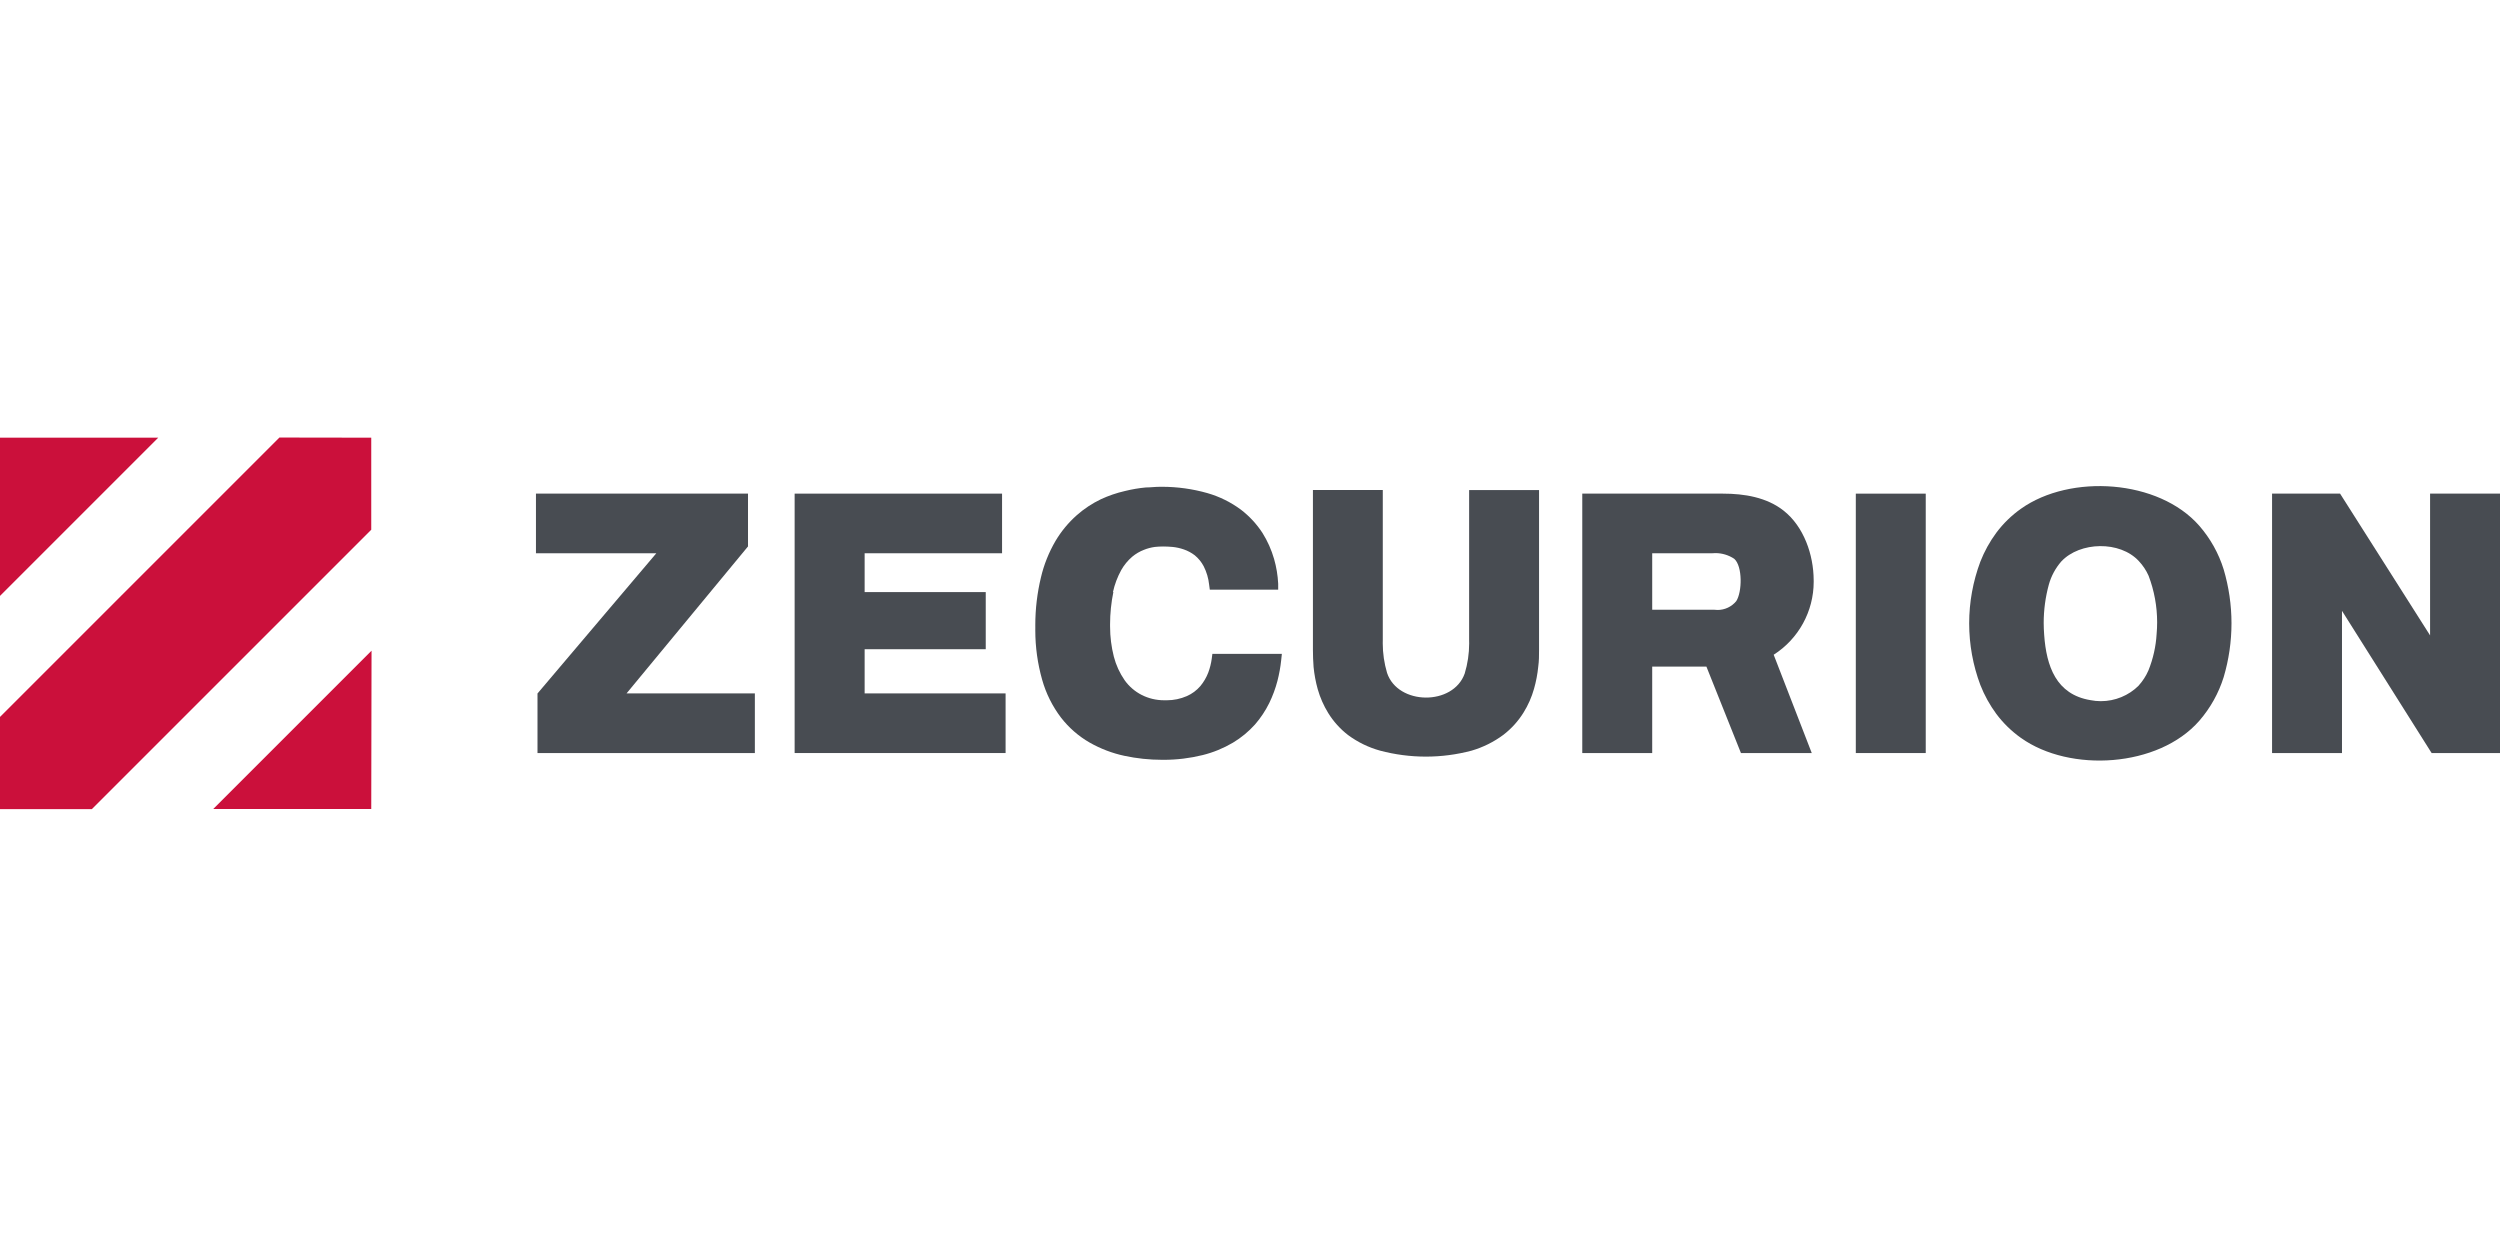 <?xml version="1.0" encoding="UTF-8"?> <svg xmlns="http://www.w3.org/2000/svg" xmlns:xlink="http://www.w3.org/1999/xlink" xmlns:xodm="http://www.corel.com/coreldraw/odm/2003" xml:space="preserve" width="27.166mm" height="13.547mm" version="1.1" style="shape-rendering:geometricPrecision; text-rendering:geometricPrecision; image-rendering:optimizeQuality; fill-rule:evenodd; clip-rule:evenodd" viewBox="0 0 2418.19 1205.86"> <defs> <style type="text/css"> .fil3 {fill:none} .fil1 {fill:#484C52} .fil0 {fill:#CB103B} .fil2 {fill:#484C52;fill-rule:nonzero} </style> </defs> <g id="Слой_x0020_1">  <g id="_2458128976320"> <path class="fil0" d="M359.1 782.51l-152.85 0 153.13 -153.13 -0.28 153.13zm0 -359.17l0 89.05 -270.27 270.26 -88.83 0 0 -89.19 270.26 -270.26 88.84 0.14zm-359.1 0l153.06 0 -153.06 153.06 0 -153.06z"></path> <g> <path class="fil1" d="M1715.64 633.3l0 0 36.83 95.09 -68.49 0 -33.42 -83.65 -52.42 0 0 83.65 -67.64 0 0 -250.93 136.13 0c20.42,0 42.25,3.48 58.68,16.5 19.49,15.36 28.95,42.67 29.02,67.21 0,0.51 0.02,1.03 0.02,1.54 0,28.58 -14.61,55.22 -38.7,70.58l0 0.01zm-117.5 -98.16l0 54.63 59.96 0c1.08,0.14 2.16,0.22 3.25,0.22 7.01,0 13.65,-3.13 18.09,-8.55 5.69,-8.68 6.26,-33.78 -1.99,-40.96 -5.39,-3.58 -11.71,-5.49 -18.18,-5.49 -1.05,0 -2.11,0.05 -3.16,0.15l-57.97 0z"></path> </g> <g> <path class="fil1" d="M1954.89 713.81l0 0c-9.12,-6.46 -17.19,-14.32 -23.89,-23.26 -6.32,-8.59 -11.54,-18.03 -15.44,-27.95 -7.16,-19.06 -10.83,-39.32 -10.83,-59.68 0,-20.37 3.68,-40.63 10.82,-59.68 3.88,-9.93 9.1,-19.37 15.44,-27.95 6.68,-8.95 14.76,-16.81 23.9,-23.26 47.73,-33.85 133.15,-28.45 172.47,16.57 10.68,12.27 18.72,26.64 23.54,42.17 5,16.88 7.57,34.48 7.57,52.1 0,17.62 -2.56,35.21 -7.57,52.1 -4.84,15.52 -12.89,29.9 -23.54,42.17 -39.55,45.31 -125.18,50.36 -172.47,16.65l-0.01 0zm113.8 -50.71c3.93,-4.33 7.13,-9.3 9.45,-14.66 4.51,-11.2 7.19,-23.08 7.9,-35.13 0.34,-3.77 0.51,-7.6 0.51,-11.38 0,-15.37 -2.8,-30.64 -8.26,-45.01 -2.32,-5.24 -5.54,-10.07 -9.46,-14.23 -18.21,-19.77 -56.91,-18.92 -74.97,0.36 -5.65,6.48 -9.8,14.18 -12.09,22.48 -3.29,12.07 -4.95,24.55 -4.95,37.07 0,3.81 0.18,7.65 0.46,11.44 2.14,30.3 11.53,57.61 44.67,63.16 3.35,0.68 6.77,1.01 10.17,1.01 13.72,0 26.9,-5.42 36.63,-15.09l-0.07 0.01z"></path> </g> <polygon class="fil1" points="836.34,572.7 953.48,572.7 953.48,627.96 836.34,627.96 836.34,670.7 972.68,670.7 972.68,728.38 768.63,728.38 768.63,477.46 969.27,477.46 969.27,535.14 836.34,535.14 "></polygon> <g> <path class="fil1" d="M1076.95 572.56c-2.11,10.25 -3.2,20.78 -3.2,31.26 0,0.51 0,1.01 0,1.52 0.01,0.3 0.01,0.61 0.01,0.92 0,9.73 1.23,19.47 3.63,28.89 2.1,8.16 5.66,15.9 10.46,22.83 4.27,5.99 9.94,10.87 16.49,14.22 6.67,3.37 14.06,5.14 21.54,5.14 0.42,0 0.86,-0.01 1.28,-0.02 0.48,0.02 0.99,0.03 1.48,0.03 6.63,0 13.21,-1.36 19.3,-4.01 5.06,-2.21 9.57,-5.55 13.16,-9.75 3.23,-3.89 5.81,-8.3 7.61,-13.01 1.59,-4.26 2.73,-8.72 3.35,-13.23l0.64 -4.91 67.21 0.01 -0.64 6.04c-0.7,6.77 -1.95,13.53 -3.64,20.13 -1.91,7.33 -4.56,14.49 -7.88,21.33 -3.69,7.48 -8.33,14.48 -13.8,20.78 -6.2,6.9 -13.4,12.86 -21.34,17.62 -9.15,5.4 -19.08,9.48 -29.38,12.02 -12.27,3.03 -24.95,4.57 -37.62,4.57 -0.35,0 -0.71,0 -1.06,0 -0.19,-0.01 -0.39,-0.01 -0.56,-0.01 -12.21,0 -24.43,-1.29 -36.36,-3.85 -11.81,-2.51 -23.21,-6.9 -33.71,-12.87 -10.66,-6.13 -20.05,-14.33 -27.59,-24.04 -8.34,-10.97 -14.55,-23.43 -18.28,-36.69 -4.39,-15.52 -6.63,-31.61 -6.63,-47.75 0,-0.87 0.02,-1.82 0.02,-2.67 0.01,-0.81 -0.02,-1.66 -0.02,-2.47 0,-15.46 1.83,-30.93 5.43,-45.97 2.91,-12.49 7.73,-24.49 14.22,-35.55 5.48,-9.22 12.4,-17.57 20.42,-24.68 7.02,-6.22 14.95,-11.46 23.39,-15.51 7.46,-3.45 15.31,-6.14 23.33,-7.97 6.6,-1.63 13.36,-2.8 20.13,-3.42 4.77,0 9.46,-0.71 14.23,-0.64 0.49,-0.01 1.01,-0.01 1.5,-0.01 14.82,0 29.61,2.07 43.86,6.12 11.65,3.36 22.64,8.79 32.37,16 8.17,6.25 15.22,13.86 20.84,22.48 4.9,7.82 8.69,16.31 11.24,25.17 2.24,7.8 3.58,15.86 3.98,23.97l0 5.76 -66.15 0 -0.64 -4.76c-0.64,-6.21 -2.43,-12.28 -5.26,-17.86 -2.14,-4.06 -5.06,-7.66 -8.61,-10.59 -3.2,-2.45 -6.78,-4.38 -10.59,-5.69 -3.52,-1.22 -7.17,-2.05 -10.88,-2.42 -3.09,-0.28 -6.14,-0.43 -9.18,-0.43 -2.68,0 -5.38,0.15 -8.04,0.43 -3.58,0.5 -7.1,1.43 -10.46,2.78 -4.12,1.58 -7.98,3.85 -11.38,6.68 -4.25,3.64 -7.84,8 -10.6,12.87 -3.68,6.68 -6.4,13.89 -8.04,21.34l0.43 -0.14zm0 0l0 0 0 0z"></path> </g> <path class="fil1" d="M1269.97 473.98l67.57 0 0 145.38c-0.03,0.93 -0.04,1.9 -0.04,2.87 0,9.69 1.42,19.35 4.17,28.64 10.53,31.44 64.01,32 75.11,0.57 2.84,-9.41 4.31,-19.23 4.31,-29.06 0,-1.01 -0.03,-2.03 -0.05,-3.02l0.01 -145.37 67.63 0 0 154.62c0,5.33 0,10.74 -0.78,16.22 -0.71,7.2 -2.08,14.38 -4.06,21.34 -2.29,8.16 -5.75,15.99 -10.24,23.18 -5.11,8.21 -11.68,15.45 -19.33,21.35 -9.28,6.91 -19.73,12.12 -30.81,15.35 -14.43,3.84 -29.34,5.79 -44.28,5.79 -14.93,0 -29.84,-1.96 -44.27,-5.79 -11.12,-3.07 -21.59,-8.17 -30.87,-15.01 -7.66,-5.88 -14.2,-13.13 -19.28,-21.35 -4.42,-7.17 -7.87,-14.99 -10.17,-23.12 -1.93,-6.95 -3.28,-14.14 -3.99,-21.33 -0.43,-5.62 -0.64,-11.17 -0.64,-16.72l0 -154.55z"></path> <rect class="fil2" x="1795.08" y="477.47" width="67.64" height="250.92"></rect> <polygon class="fil1" points="2265.35,590.84 2265.35,728.38 2197.71,728.38 2197.71,477.46 2263.5,477.46 2350.56,614.59 2350.56,477.46 2418.19,477.46 2418.19,728.38 2352.05,728.38 "></polygon> <polygon class="fil1" points="606.04,670.7 730.16,670.7 730.16,728.38 519.91,728.38 519.91,670.77 634.85,535.14 518.42,535.14 518.42,477.46 723.53,477.46 723.53,528.53 "></polygon> </g> <rect class="fil3" transform="matrix(1.96299E-15 -0.067 0.074 1.76565E-15 229.355 1205.85)" width="18087.67" height="26437.2"></rect> </g> </svg> 